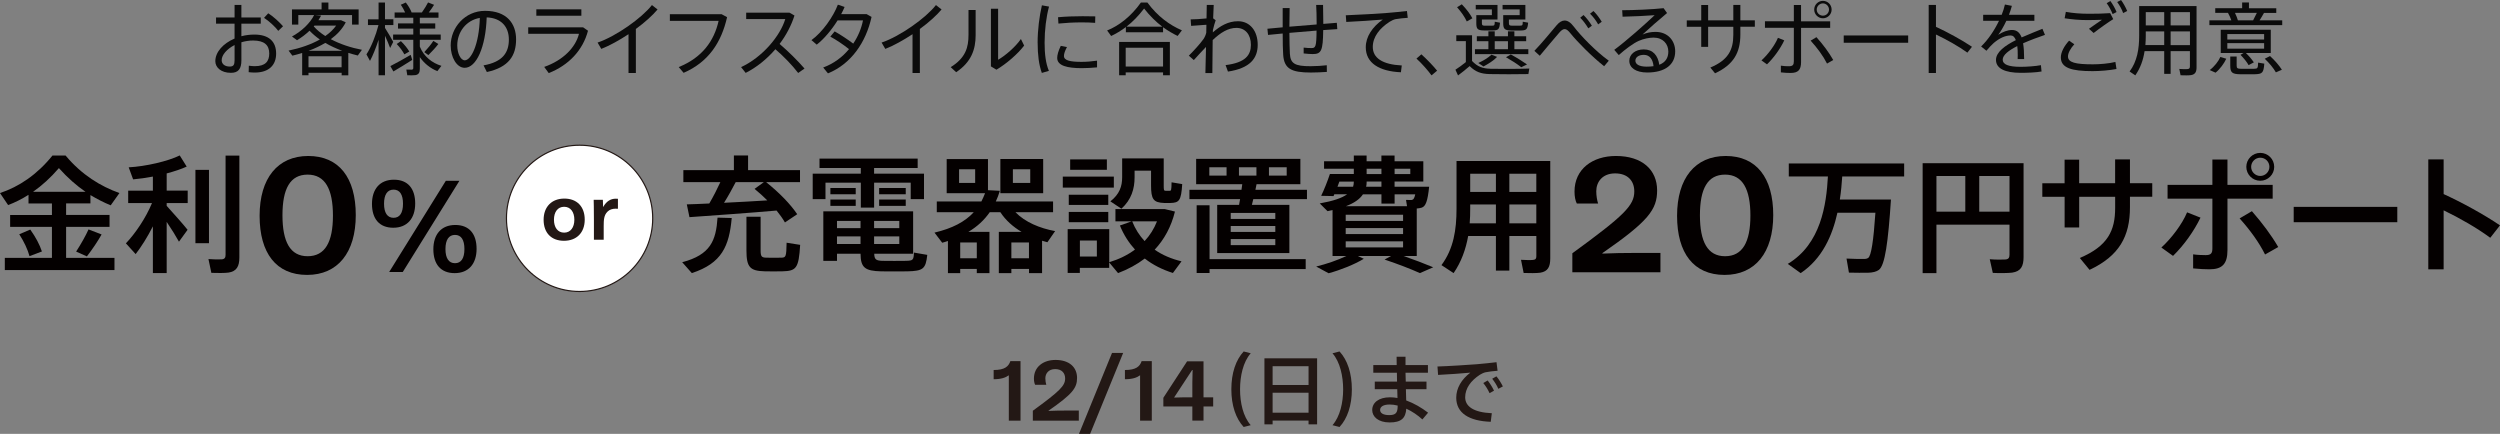 <?xml version="1.0" encoding="UTF-8"?>
<svg id="_レイヤー_2" data-name="レイヤー 2" xmlns="http://www.w3.org/2000/svg" viewBox="0 0 840.99 145.96">
  <rect x="0" y="0" width="840.99" height="145.96" fill="#808080" stroke="none"/>
  <defs>
    <style>
      .cls-1 {
        fill: #fff;
        stroke: #231815;
        stroke-miterlimit: 10;
        stroke-width: .4px;
      }

      .cls-2 {
        fill: #231815;
      }

      .cls-3 {
        fill: #0b0b0b;
      }

      .cls-4 {
        fill: #040000;
      }
    </style>
  </defs>
  <g id="_レイヤー_1-2" data-name="レイヤー 1">
    <g>
      <g>
        <path class="cls-3" d="M78.91,5.88V1.65h2.29v4.23h6.52v2.08h-6.52v4.23c1.38-.37,2.85-.56,4.37-.56,4.87,0,7.32,2.32,7.32,6.39,0,3.81-2.34,6.39-7.22,6.39-.59,0-1.3-.05-2.02-.13l.05-2.18c.75.11,1.41.16,2.02.16,3.51,0,4.85-1.57,4.85-4.26,0-2.85-1.68-4.37-5.43-4.37-1.36,0-2.69.21-3.94.59v6.1c0,2.82-1.01,4.18-3.52,4.18-3.35,0-5.25-1.84-5.25-3.91,0-3.09,2.64-5.99,6.47-7.62v-5.01h-6.23v-2.08h6.23ZM74.57,20.26c0,1.17.93,2.13,2.72,2.13,1.25,0,1.62-.59,1.62-2.13v-5.11c-2.58,1.33-4.34,3.33-4.34,5.11ZM95.21,8.84l-1.6,1.54c-1.04-1.38-3.14-3.33-4.79-4.37l1.41-1.54c1.81,1.12,3.83,3.06,4.98,4.37Z"/>
        <path class="cls-3" d="M103.78,24.47v.85h-2.13v-7.51c-1.06.35-2.16.64-3.3.91l-1.28-1.7c3.99-.83,7.59-2.08,10.52-3.73-1.28-.91-2.45-1.89-3.46-2.96-1.25,1.2-2.66,2.26-4.21,3.2l-1.7-1.25c3.35-1.84,6.1-4.5,7.46-7.22h-5.33v3.22h-2.13V3.17h9.96V.85h2.29v2.32h10.17v5.11h-2.21v-3.22h-12.54l2.13.21c-.27.51-.56,1.01-.9,1.52h7.59l1.6.72c-1.12,2.18-2.85,4.07-5.03,5.67,3.12,1.65,6.79,2.88,10.47,3.57l-1.39,1.92c-1.06-.27-2.16-.56-3.19-.88v7.54h-2.24v-.85h-11.13ZM115.13,17.09c-2.02-.75-3.94-1.62-5.72-2.66-1.68,1.01-3.57,1.92-5.62,2.66h11.34ZM114.91,22.63v-3.7h-11.13v3.7h11.13ZM105.54,8.87c1.04,1.2,2.37,2.29,3.89,3.25,1.49-1.04,2.72-2.21,3.65-3.51h-7.3l-.24.27Z"/>
        <path class="cls-3" d="M124.47,20.5l-1.2-2.21c1.54-2.32,3.19-6.44,4.05-9.85h-3.54v-1.94h3.57V.85h2.16v5.64h2.82v1.94h-2.82v.96c1.04,1.62,2.13,3.51,2.77,4.71l-1.04,2.05c-.4-1.09-1.04-2.64-1.73-4.13v13.31h-2.16v-11.96c-.85,2.64-1.89,5.27-2.88,7.11ZM132.33,24.04l-1.01-1.81c1.68-.85,4.79-2.56,6.84-3.78l.51,1.7c-1.89,1.22-4.69,2.93-6.34,3.89ZM139.78,25.27c-.53.08-1.78.08-2.77.05l-.32-1.92c.64.03,1.52.05,1.81.03.43-.03.53-.24.53-.61v-9.43h-6.79v-1.78h6.79v-2h-5.14v-1.73h5.14v-1.92h-6.28v-1.76h3.54c-.35-.83-.85-1.7-1.46-2.61l1.68-.75c.91,1.17,1.54,2.29,1.97,3.36h3.44c.83-1.2,1.62-2.45,2.08-3.38l2.02.8c-.45.75-1.09,1.68-1.78,2.58h3.27v1.76h-6.28v1.92h5.19v1.73h-5.19v2h7.03v1.78h-7.03v2.29c1.36,3.38,4.15,5.51,7.27,6.47l-1.38,1.78c-2.29-.93-4.34-2.5-5.89-4.71v3.91c0,1.22-.34,1.92-1.44,2.13ZM136.03,18.29c-.59-1.12-1.44-2.29-2.58-3.49l1.41-.96c1.25,1.22,2.18,2.4,2.82,3.49l-1.65.96ZM144.1,18.53l-1.36-.99c1.2-1.3,2.37-2.74,3.04-3.78l1.68,1.04c-.8,1.07-2.08,2.48-3.35,3.73Z"/>
        <path class="cls-3" d="M151.61,15.31c0-5.99,4.77-11.66,11.56-11.66,7.27,0,10.44,4.21,10.44,9.61s-2.4,9.35-9.83,10.97l-1.12-2.24c6.6-1.17,8.52-4.45,8.52-8.68s-2.5-7.27-7.46-7.46c-.34,10.12-3.51,16.96-7.4,16.96-2.71,0-4.71-3.59-4.71-7.48v-.03ZM153.82,15.28c0,2.69,1.15,5.01,2.53,5.01,2.1,0,4.82-5.25,5.06-14.27-4.71.83-7.59,4.85-7.59,9.27Z"/>
        <path class="cls-3" d="M196.15,9.19l1.65,1.15c-1.73,6.58-6.5,11.61-13.21,14.25l-1.52-2.08c6.34-2.21,10.57-6.55,11.69-11.13h-17.07v-2.18h18.45ZM195.57,3.14v2.16h-15.15v-2.16h15.15Z"/>
        <path class="cls-3" d="M213.91,24.55h-2.48v-13.05c-3.06,2.02-6.28,3.81-9.16,4.95l-1.25-2.13c6.23-2.1,14.91-8.28,18.29-12.62l1.89,1.49c-1.73,2.05-4.34,4.39-7.3,6.55v14.8Z"/>
        <path class="cls-3" d="M242.73,4.77l1.86,1.01c-1.92,8.49-6.26,15.1-14.62,18.72l-1.65-1.94c7.96-3.2,11.93-8.87,13.42-15.55h-16.4v-2.24h17.39Z"/>
        <path class="cls-3" d="M270.63,23.06l-2.13,1.49c-2-2.64-5.01-5.72-7.67-7.99-2.88,3.33-6.31,6.1-9.99,7.96l-1.54-1.94c7.22-3.36,13.15-10.49,14.86-16.16h-13.15v-2.16h14.57l1.68.96c-1.09,3.41-2.82,6.66-5.01,9.56,2.88,2.45,6.04,5.57,8.39,8.28Z"/>
        <path class="cls-3" d="M280.8,10.57c1.94,1.09,4.47,2.77,6.23,4.1,1.62-2.42,2.74-5.09,3.27-7.8h-8.55c-1.94,3.12-4.5,6.2-7,8.15l-1.78-1.52c3.73-2.69,7.38-7.93,8.89-11.93l2.26.77c-.32.77-.69,1.57-1.15,2.42h8.57l1.65.93c-1.87,8.57-6.9,15.84-14.67,18.99l-1.6-1.97c3.54-1.3,6.47-3.51,8.68-6.18-1.78-1.46-4.39-3.2-6.28-4.21l1.46-1.76Z"/>
        <path class="cls-3" d="M309.45,24.55h-2.48v-13.05c-3.06,2.02-6.28,3.81-9.16,4.95l-1.25-2.13c6.23-2.1,14.91-8.28,18.29-12.62l1.89,1.49c-1.73,2.05-4.34,4.39-7.3,6.55v14.8Z"/>
        <path class="cls-3" d="M328.2,3.36v8.47c0,4.79-1.44,9.03-6.55,12.46l-1.84-1.7c5.09-3.14,5.99-6.74,5.99-10.86V3.36h2.4ZM335.76,2.93v17.17c2.42-1.36,5.91-4.39,7.67-6.98l1.09,2.21c-2.21,2.9-5.97,6.12-9.32,8.12l-1.86-1.12V2.93h2.42Z"/>
        <path class="cls-3" d="M349.05,14.38c0-4.31.59-8.92,1.44-12.59l2.4.43c-.96,3.51-1.49,7.93-1.49,12.14,0,3.65.35,6.87,1.44,9.48l-2.37.69c-1.01-2.77-1.41-6.2-1.41-10.12v-.03ZM369.04,22.66c-1.68.16-3.57.27-5.14.27-4.74,0-8.26-.77-8.26-3.43,0-1.01.37-2.34,1.2-4.07l2.08.4c-.72,1.38-1.01,2.26-1.01,3.01,0,1.52,2.13,1.97,5.94,1.97,1.68,0,3.51-.16,5.19-.4v2.26ZM364.54,5.46c1.33,0,2.8.03,3.91.05l-.05,2.18c-1.3-.11-2.96-.16-4.55-.16-2.61,0-5.51.16-7.8.4l-.13-2.13c2.48-.24,5.7-.35,8.6-.35h.03Z"/>
        <path class="cls-3" d="M391.25,10.86h-12.51v-1.76c-1.6,1.22-3.27,2.21-4.95,3.01l-1.36-1.86c4.05-1.62,8.04-4.74,11.37-9.4h2.18c3.41,4.63,7.48,7.59,11.61,9.35l-1.44,1.89c-1.65-.8-3.3-1.76-4.9-2.93v1.7ZM378.68,24.36v.96h-2.21v-11.21h17.07v11.21h-2.29v-.96h-12.57ZM391.25,22.39v-6.34h-12.57v6.34h12.57ZM390.99,8.97c-2.1-1.6-4.16-3.59-6.12-6.1-1.89,2.48-3.86,4.5-5.94,6.1h12.06Z"/>
        <path class="cls-3" d="M405.87,6.2c.03-1.76.05-3.33.08-4.53h2.34c-.08,1.15-.13,2.72-.19,4.5l.85.64c-.27.69-.64,2.08-.93,3.28l-.03.8c2.48-2.16,5.14-3.75,8.47-3.75,4.05,0,6.63,3.3,6.63,7.91s-2.61,7.91-10.01,9.03l-.8-2.18c6.71-.83,8.52-3.38,8.52-6.82s-1.89-5.7-4.87-5.7c-2.77,0-5.33,1.57-7.99,4.1-.05,4.42-.11,8.73-.11,11.1h-2.34c.08-2.05.13-5.3.21-8.79-1.17,1.22-2.74,2.88-4.1,4.42l-1.68-1.49c1.7-1.68,3.81-4.02,4.9-5.54.45-.67.77-1.38.96-2.16l.05-2.69c-1.33.11-3.6.27-5.14.37l-.16-2.18c1.28,0,3.59-.13,5.33-.32Z"/>
        <path class="cls-3" d="M431.49,9.19V2.72h2.34c-.05,2-.08,4.15-.08,6.26,2.98-.24,6.2-.51,9.16-.75v-.59c0-2.13-.05-4.34-.16-5.99h2.32c.03,1.65.08,3.86.08,5.99v.4c1.7-.13,3.27-.27,4.55-.37l.16,2.13c-1.36.08-2.98.19-4.74.32-.08,6.95-.61,8.07-3.54,8.07-.8,0-1.89-.08-3.04-.21v-1.97c.93.13,1.92.16,2.61.16,1.38,0,1.7-.37,1.73-5.88-2.93.24-6.12.51-9.13.77.03,2.9.05,5.46.16,7.03.19,3.25,1.62,4.21,6.98,4.18,1.81,0,3.86-.13,5.43-.32l.03,2.24c-1.52.11-3.65.21-5.38.21-6.55,0-9.03-1.25-9.32-6.07-.11-1.57-.16-4.1-.16-7.06-1.81.16-3.49.32-4.93.48l-.21-2.08c1.38-.16,3.17-.32,5.14-.48Z"/>
        <path class="cls-3" d="M466.82,4.34c2.05-.16,4.63-.43,6.47-.64l.27,2.29c-1.17.05-3.14.29-4.07.45-.59.11-1.44.51-2.02.88-3.36,2.16-5.67,5.09-5.67,8.47,0,3.7,3.22,5.91,9.75,6.23l-.29,2.29c-7.35-.32-11.82-3.14-11.82-8.41,0-3.57,2.24-6.87,5.72-9.32-2.96.27-8.76.64-12.28.8l-.16-2.24c3.62-.11,11.61-.59,14.11-.8Z"/>
        <path class="cls-3" d="M478.14,18.27c1.84,1.65,3.99,3.89,5.3,5.51l-1.89,1.57c-1.09-1.54-3.3-4.05-5.06-5.64l1.65-1.44Z"/>
        <path class="cls-3" d="M501.36,23.14c3.01.08,9.74.05,13.1-.08l-.32,1.86c-3.27.08-9.88.08-13.07,0-2.85-.08-4.71-.72-6.68-2.69-1.44,1.28-2.74,2.26-3.91,3.14l-.88-1.92c1.04-.67,2.26-1.52,3.51-2.56v-7.06h-3.22v-1.97h5.3v8.65c1.86,1.97,3.65,2.56,6.18,2.61ZM491.74,1.44c1.6,1.65,2.79,3.25,3.57,4.71l-1.89,1.07c-.69-1.52-1.81-3.12-3.27-4.79l1.6-.99ZM500.69,16.54v-2.69h-3.89v-1.65h3.89v-1.65h2.13v1.65h4.45v-1.65h2.16v1.65h3.97v1.65h-3.97v2.69h4.69v1.68h-17.95v-1.68h4.53ZM497.39,5.09h4.47v-1.92h-5.43v-1.52h7.32v4.93h-5.25v1.15c0,.75.16.88.9.91h2.53c.8-.03.88-.08.9-1.33l1.76.32c-.19,2.29-.56,2.58-2.48,2.61-.85.03-2.21.03-2.93,0-2.13-.03-2.56-.48-2.56-2.5v-2.64h.75ZM503.62,19.14c-1.2,1.28-2.96,2.34-4.58,3.22l-1.76-1.17c1.54-.69,3.27-1.68,4.45-2.8l1.89.75ZM507.27,16.54v-2.69h-4.45v2.69h4.45ZM506.55,5.09h4.66v-1.92h-5.75v-1.52h7.67v4.93h-5.54v1.12c0,.77.16.91.96.93.67.03,2,.03,2.77,0,.83-.03.91-.11.93-1.33l1.81.32c-.21,2.32-.59,2.61-2.58,2.64-.9,0-2.34.03-3.17,0-2.16-.05-2.64-.53-2.64-2.53v-2.64h.88ZM508.23,18.32c2.16,1.17,3.91,2.29,5.46,3.36l-1.94.93c-1.36-1.07-3.09-2.18-5.14-3.36l1.62-.93Z"/>
        <path class="cls-3" d="M523.7,8.44c.85-1.01,1.76-1.54,2.63-1.54.99,0,2.02.64,3.06,2.02,2.26,2.98,7.4,8.36,11.8,11.5l-1.57,1.86c-4.15-3.28-9.05-8.25-11.24-10.97-.83-1.04-1.41-1.52-2.02-1.52s-1.12.4-1.81,1.17c-1.41,1.6-4.39,5.19-6.58,7.8l-1.81-1.65c2.58-2.66,5.96-6.84,7.54-8.68ZM532.7,5.06c1.12,1.12,1.97,2.24,2.8,3.59l-1.2.88c-.8-1.33-1.65-2.5-2.72-3.57l1.12-.91ZM536.02,3.7c1.12,1.09,1.95,2.24,2.8,3.62l-1.2.88c-.77-1.36-1.65-2.53-2.74-3.59l1.14-.91Z"/>
        <path class="cls-3" d="M559.62,2.74l1.17,1.65c-2.48,2.05-6.2,5.3-8.25,7.22,1.36-.59,2.77-.88,4.39-.88,4.21,0,6.6,3.04,6.6,6.55,0,4.45-3.38,7.11-9.4,7.11-3.83,0-6.04-1.57-6.04-3.94,0-2.18,2.02-3.83,4.87-3.83,3.06,0,4.77,2.02,5.22,5.17,1.97-.77,3.04-2.21,3.04-4.45,0-2.56-1.84-4.69-4.95-4.69-1.44,0-3.33.37-4.98,1.09-1.84.8-4.69,2.93-6.74,4.79l-1.52-1.76c3.97-2.93,10.52-8.73,13.58-11.66-2.5.21-7.83.45-10.78.51l-.13-2.18c3.54,0,10.47-.29,13.93-.69ZM552.99,18.45c-1.73,0-2.85.8-2.85,1.97s1.25,2,3.78,2c.85,0,1.62-.05,2.32-.16-.21-2.26-1.28-3.81-3.25-3.81Z"/>
        <path class="cls-3" d="M572.29,6.84V1.68h2.32v5.17h8.47V1.65h2.37v5.19h4.87v2.16h-4.87v2.61c0,6.12-2.29,10.15-8.52,13.05l-1.57-1.94c5.99-2.5,7.72-5.94,7.72-10.97v-2.74h-8.47v6.76h-2.32v-6.76h-4.87v-2.16h4.87Z"/>
        <path class="cls-3" d="M600.22,13.58c-1.31,2.8-3.57,5.91-5.81,8.07l-1.86-1.33c2.1-1.89,4.5-5.06,5.54-7.59l2.13.85ZM615.67,9.37h-9.8v11.5c0,2.64-.98,3.67-3.54,3.67-.85,0-2.05-.05-3.25-.19v-2.26c.93.16,1.89.19,2.66.19,1.36,0,1.7-.48,1.7-1.68v-11.24h-9.72v-2.21h9.72V1.68h2.42v5.49h9.8v2.21ZM611.03,12.49c2.32,2.58,4.18,5.11,5.67,7.7l-2.1,1.2c-1.31-2.61-3.25-5.22-5.51-7.72l1.95-1.17ZM616.15,3.25c0,1.57-1.31,2.9-2.93,2.9s-2.93-1.33-2.93-2.93,1.3-2.93,2.93-2.93,2.93,1.3,2.93,2.93v.03ZM611.14,3.25c0,1.09.93,2.02,2.08,2.02s2.05-.93,2.05-2.05-.93-2.08-2.05-2.08-2.08.96-2.08,2.08v.03Z"/>
        <path class="cls-3" d="M641.9,11.93v2.45h-21.68v-2.45h21.68Z"/>
        <path class="cls-3" d="M663.36,15.74l-1.54,1.97c-2.85-2.08-7.08-4.45-10.57-6.1v12.94h-2.45V1.65h2.45v7.38c3.78,1.73,8.71,4.42,12.12,6.71Z"/>
        <path class="cls-3" d="M687.91,11.74c-2.26.77-4.93,1.76-7.35,2.82.24,1.41.35,3.14.35,5.3h-2.18c.03-.45.03-.83.03-1.22.03-1.22-.05-2.29-.16-3.14-2.8,1.41-4.9,2.98-4.9,4.58s1.92,2.4,6.04,2.4c1.94,0,5.03-.19,6.82-.56l.21,2.13c-1.86.35-4.85.45-7,.45-5.3,0-8.33-1.46-8.33-4.34,0-2.64,3.04-4.82,6.68-6.66-.4-1.07-.98-1.57-1.73-1.57-1.84,0-3.78.91-5.67,2.5-.59.51-1.73,1.7-2.5,2.64l-1.78-1.44c2.24-2.13,4.45-5.35,6.02-8.63h-5.33v-2.02h6.23c.48-1.2.85-2.37,1.09-3.46l2.34.45c-.27,1.04-.61,2.05-.98,3.01h8.55v2.02h-9.43c-.93,2-1.94,3.67-2.74,4.71,1.54-.99,3.12-1.62,4.66-1.62s2.56.8,3.22,2.5c2.42-1.09,4.98-2.05,7-2.9l.85,2.05Z"/>
        <path class="cls-3" d="M693.26,19.3c0-1.65,1.04-3.73,2.77-5.62l1.76,1.2c-1.3,1.44-2.13,2.96-2.13,4.1,0,2.05,2.5,2.66,8.39,2.66,2.16,0,5.35-.24,7.56-.8l.37,2.37c-2.32.45-5.59.72-8.07.72-7.08,0-10.65-1.09-10.65-4.61v-.03ZM702.77,4.63c2.53,0,4.95-.05,7.08-.21l1.04,2.02c-1.41.85-4.85,3.28-6.6,4.66l-1.57-1.41c1.36-.99,3.35-2.34,4.39-3.04-1.41.05-3.25.11-4.9.11-2.77,0-5.25-.24-7.67-.61l.4-2.16c2.34.43,4.9.64,7.8.64h.03ZM709.93.35c.83,1.15,1.52,2.37,2.08,3.7l-1.33.69c-.48-1.22-1.2-2.56-2-3.67l1.25-.72ZM713.5,0c.8,1.09,1.52,2.37,2.08,3.7l-1.36.69c-.42-1.25-1.2-2.58-2-3.7l1.28-.69Z"/>
        <path class="cls-3" d="M730.19,17.2v7.64h-2.16v-7.64h-6.6c-.45,2.96-1.41,5.7-3.12,8.15l-1.92-1.3c2.56-3.46,3.22-7.59,3.22-12.09V2.05h19.3v20.61c0,1.49-.43,2.37-1.86,2.61-.72.11-2.32.11-3.52.05-.16-.91-.29-1.52-.42-2.13.98.08,2.32.11,2.77.05.64-.05.8-.37.8-.93v-5.11h-6.5ZM728.03,15.18v-4.61h-6.2v1.38c0,1.09-.05,2.16-.13,3.22h6.34ZM728.03,8.55v-4.47h-6.2v4.47h6.2ZM736.69,8.55v-4.47h-6.5v4.47h6.5ZM736.69,15.18v-4.61h-6.5v4.61h6.5Z"/>
        <path class="cls-3" d="M750.61,6.84c-.27-.83-.67-1.7-1.12-2.5h-4.29v-1.57h9.05V.83h2.29v1.94h9.19v1.57h-4.13c-.4.75-.93,1.62-1.49,2.5h7.62v1.62h-24.5v-1.62h7.38ZM748.91,19.76c-.72,1.57-2.13,3.51-3.6,4.69l-1.97-.88c1.52-1.12,2.96-2.96,3.59-4.42l1.97.61ZM754.72,17.84h-7.67v-7.83h16.83v7.83h-8.36c1.12,1.09,2,2.13,2.66,3.14l-1.76.93c-.61-1.09-1.54-2.24-2.72-3.46l1.01-.61ZM749.26,13.29h12.38v-1.84h-12.38v1.84ZM749.26,16.38h12.38v-1.86h-12.38v1.86ZM752.4,19.01v3.06c0,.88.27,1.04,1.44,1.07,1.09.03,3.14.03,4.34,0,1.28-.03,1.39-.16,1.44-2.08l2.08.35c-.24,3.17-.67,3.51-3.33,3.57-1.39.03-3.49.03-4.77,0-2.74-.05-3.35-.59-3.35-2.88v-3.09h2.16ZM757.94,6.84c.45-.85.9-1.73,1.25-2.5h-7.35c.42.88.77,1.76.98,2.5h5.11ZM763.63,18.85c1.73,1.6,3.04,3.14,3.99,4.61l-2.02.88c-.85-1.46-2.1-3.01-3.75-4.58l1.78-.91Z"/>
      </g>
      <g>
        <path class="cls-4" d="M17.47,86.76v-10.44H3.41v-4h14.06v-3.88h-7.88v-2.9c-2.22,1.41-4.52,2.56-6.86,3.45l-2.73-4.05c6.35-2.09,12.48-6.18,17.64-12.61h4.43c5.41,6.48,11.76,10.35,18.11,12.61l-2.94,4.13c-2.3-.94-4.56-2.09-6.82-3.45v2.81h-8.18v3.88h14.61v4h-14.61v10.44h16.27v4.09H1.62v-4.09h15.85ZM10.18,77.22c1.88,2.64,3.15,5.07,3.92,7.37l-4.17,1.58c-.64-2.3-1.79-4.77-3.45-7.37l3.71-1.58ZM28.76,64.52c-3.03-2.09-6.01-4.69-8.95-7.97-2.81,3.28-5.71,5.88-8.69,7.97h17.64ZM34.17,78.88c-1.19,2.13-3.03,4.9-4.94,7.37l-3.62-1.62c1.66-2.56,3.28-5.45,4.17-7.46l4.39,1.7Z"/>
        <path class="cls-4" d="M45.63,85.48l-3.28-3.62c3.11-3.24,6.69-8.48,8.78-13.55h-8.01v-4.18h8.31v-4.73c-2.3.43-4.6.77-6.65.94l-1.49-4.05c5.67-.3,13.21-2.04,17.17-4l2.34,3.75c-1.83.85-4.18,1.62-6.73,2.3v5.79h7.07v4.18h-7.07v.94c2.51,2.81,5.41,6.01,7.03,8.05l-2.9,4c-.98-1.79-2.51-4.26-4.13-6.65v17.21h-4.64v-15.72c-1.79,3.54-3.88,6.86-5.79,9.33ZM65.74,81.82v-24.67h4.56v24.67h-4.56ZM76.81,91.7c-1.15.17-3.79.17-5.71.09l-.98-4.64c1.58.13,3.71.17,4.52.09.94-.09,1.24-.6,1.24-1.49v-33.4h4.64v34.25c0,2.98-.89,4.69-3.71,5.11Z"/>
        <path class="cls-4" d="M103.31,92.48c-10.37,0-15.98-7.28-15.98-19.89s6.06-20.12,16.37-20.12,15.98,7.28,15.98,19.89-6.06,20.12-16.37,20.12ZM103.48,58.74c-5.89,0-8.46,4.76-8.46,13.67s2.58,13.78,8.46,13.78,8.52-4.76,8.52-13.67-2.63-13.78-8.52-13.78Z"/>
        <path class="cls-4" d="M132.3,76.61c-4.71,0-7.17-3.02-7.17-8.01s2.66-8.15,7.38-8.15,7.16,3.02,7.16,8.01-2.66,8.15-7.38,8.15ZM132.4,63.79c-2.08,0-3.21,1.65-3.21,4.74s1.13,4.74,3.21,4.74,3.17-1.65,3.17-4.74-1.09-4.74-3.17-4.74ZM154.55,60.81l-19.07,30.7h-4.57l19.07-30.7h4.57ZM152.95,91.88c-4.71,0-7.17-3.02-7.17-8.03s2.67-8.17,7.38-8.17,7.16,3.02,7.16,8.03-2.66,8.17-7.38,8.17ZM153.06,79.02c-2.08,0-3.21,1.66-3.21,4.76s1.13,4.76,3.21,4.76,3.17-1.66,3.17-4.76-1.09-4.76-3.17-4.76Z"/>
        <path class="cls-4" d="M246.15,73.34c-.85,9.42-3.28,15.21-13.42,18.53l-3.24-3.66c9.54-2.51,11.38-7.29,11.89-15l4.77.13ZM238.61,68.44c1.41-2.39,2.68-4.94,3.71-7.16h-12.44v-4.05h17v-4.94h4.77v4.94h17.47v4.05h-11.38c4.6,3.71,8.09,7.33,10.44,10.78l-4.13,2.77c-.77-1.32-1.7-2.64-2.81-4-8.78.77-21.86,1.7-29.31,2.22l-.89-4.3c2.04-.04,4.69-.17,7.58-.3ZM258.13,67.42c-1.32-1.32-2.73-2.6-4.3-3.88l3.11-2.26h-9.46c-1.11,2.13-2.43,4.56-3.92,6.94,4.9-.26,10.14-.51,14.57-.81ZM255.87,72.92v11.33c0,2.04.34,2.39,1.88,2.43,1.36.04,3.66.04,5.11,0,1.53-.04,1.66-.34,1.75-5.03l4.56.72c-.47,7.92-1.32,8.78-5.97,8.9-1.75.04-4.3.04-5.92,0-4.98-.13-6.18-1.36-6.18-7.03v-11.33h4.77Z"/>
        <path class="cls-4" d="M289.57,58.43v-1.92h-13.89v-3.15h33.02v3.15h-14.66v1.92h16.79v8.56h-4.47v-5.54h-12.31v8.39h-4.47v-8.39h-11.89v5.54h-4.3v-8.56h16.19ZM296.89,87.74c2.09.04,5.75.04,7.97,0,2.26-.09,2.47-.21,2.6-2.77l4.47.77c-.51,4.77-1.45,5.41-6.69,5.54-2.6.04-6.39.04-8.82,0-5.45-.13-6.9-1.24-6.94-5.92h-7.92v2.39h-4.6v-16.66h30.21v14.27h-13.08c.04,2,.68,2.3,2.81,2.39ZM287.86,63.25v2.09h-8.52v-2.09h8.52ZM287.86,67.12v2.13h-8.52v-2.13h8.52ZM289.48,76.75v-2.43h-7.92v2.43h7.92ZM281.56,79.52v2.56h7.92v-2.56h-7.92ZM302.52,76.75v-2.43h-8.48v2.43h8.48ZM294.04,79.52v2.56h8.48v-2.56h-8.48ZM304.69,63.25v2.09h-8.95v-2.09h8.95ZM304.69,67.12v2.13h-8.95v-2.13h8.95Z"/>
        <path class="cls-4" d="M340.22,90.47v1.41h-4.22v-13.89h7.63c-2.86-1.7-5.33-3.88-7.11-6.6h-3.58c-1.83,2.64-4.17,4.81-7.16,6.6h7.07v13.89h-4.26v-1.41h-5.58v1.41h-4.13v-10.82c-.64.21-1.23.43-1.92.6l-2.6-3.41c5.97-1.41,10.22-3.62,13.21-6.86h-12.44v-3.62h15c.47-.89.85-1.79,1.24-2.77h-12.91v-11.5h13.89v10.48l4,.21c-.38,1.28-.85,2.47-1.36,3.58h19.26v3.62h-12.65c3.2,3.32,8.18,5.41,13.34,6.35l-2.6,3.75c-.6-.17-1.19-.34-1.79-.51v10.91h-4.39v-1.41h-5.92ZM322.63,61.54h5.41v-4.6h-5.41v4.6ZM328.59,86.89v-5.33h-5.58v5.33h5.58ZM350.92,53.49v11.5h-14.4v-11.5h14.4ZM346.14,86.89v-5.33h-5.92v5.33h5.92ZM340.73,61.54h5.84v-4.6h-5.84v4.6Z"/>
        <path class="cls-4" d="M374.69,59.41v3.71h-17.17v-3.71h17.17ZM363.27,77.09h9.88v11.12c3.32-1.02,6.22-2.43,8.65-4.26-2.05-2.26-3.79-4.94-5.07-8.09l4-1.41h-5.5v-4.13h16.53l3.49.85c-1.28,5.15-3.62,9.42-6.82,12.82,2.6,1.83,5.67,3.11,9.03,3.92l-2.9,3.92c-3.49-1.11-6.69-2.68-9.46-4.86-2.64,2-5.62,3.62-8.99,4.9l-2.98-3.58v1.83h-9.88v1.7h-4.09v-14.74h4.09ZM372.82,65.5v3.45h-13.29v-3.45h13.29ZM372.82,71.3v3.45h-13.29v-3.45h13.29ZM372.35,53.62v3.49h-12.35v-3.49h12.35ZM368.98,86.29v-5.37h-5.71v5.37h5.71ZM389.98,53.28h1.49v9.07c0,1.58.04,1.83.64,1.83h1.36c.51,0,.6-.17.64-2.85l3.58.6c-.34,5.62-1.06,6.26-3.92,6.35-.68.04-1.62,0-2.17,0-3.62-.13-4.39-1.28-4.39-5.92v-4.94h-5.54v2.22c0,3.88-1.06,7.5-4.43,10.57l-3.71-2.47c3.07-2.43,3.96-5.03,3.96-8.14v-6.31h12.48ZM385.04,81.1c1.79-1.92,3.19-4.13,4.17-6.65h-8.35c1.02,2.56,2.43,4.77,4.18,6.65Z"/>
        <path class="cls-4" d="M416.82,68.91c.13-.6.25-1.28.34-1.92h-17.04v-3.15h17.51c.09-.64.17-1.28.26-1.87h-15.51v-8.52h35.06v8.52h-14.74c-.13.6-.25,1.24-.38,1.87h17.34v3.15h-18.06c-.13.64-.3,1.32-.47,1.92h12.61v16.23h-24.28v-16.23h7.37ZM439.23,87.15v3.37h-32.34v1.32h-4.34v-22.79h4.34v18.11h32.34ZM406.81,59.07h5.8v-2.81h-5.8v2.81ZM414.01,73.64h15v-2h-15v2ZM414.01,78.03h15v-2h-15v2ZM414.01,82.46h15v-2.04h-15v2.04ZM422.66,59.07v-2.81h-5.88v2.81h5.88ZM432.84,59.07v-2.81h-5.97v2.81h5.97Z"/>
        <path class="cls-4" d="M446.94,91.92l-4.18-2.26c3.45-.85,7.12-2.09,10.14-3.54h-4.64v-15.47c-.55.13-1.11.26-1.7.38l-2.6-2.6c4.52-.81,7.41-1.79,9.2-3.07h-4.3l-.26.6-4.17-.09c.94-1.87,2.22-5.11,2.94-7.33h8.05v-1.79h-10.01v-2.51h10.01v-1.92h4.3v1.92h4.98v-1.92h4.43v1.92h9.67v6.82h-9.67v1.75h11.63c-.51,4.86-1.15,6.56-2.47,7.03-.43.13-1.02.26-1.7.3v15.98h-4.43c3.66,1.28,6.9,2.51,9.97,3.79l-4.47,1.96c-3.24-1.45-7.2-2.98-11.89-4.56l2.17-1.19h-11.16l2,.94c-3.19,1.92-7.75,3.75-11.84,4.86ZM449.93,62.82h5.24c.17-.51.25-1.11.25-1.7v-.04h-4.86c-.21.6-.43,1.19-.64,1.75ZM471.99,72.23h-19.3v2.09h19.3v-2.09ZM471.99,76.71h-19.3v2.04h19.3v-2.04ZM471.99,81.18h-19.3v2.05h19.3v-2.05ZM473.32,69.38l-.34-2.13c.51.04,1.32.04,1.7.04.17,0,.3-.04.42-.09.38-.09.72-.55.98-1.83h-6.94v3.11h-4.43v-3.11h-6.22c-1.07,1.62-2.94,2.94-5.75,4h20.58ZM459.55,62.82h5.16v-1.75h-4.98v.21c0,.51-.04,1.02-.17,1.53ZM459.73,58.56h4.98v-1.79h-4.98v1.79ZM474.42,58.56v-1.79h-5.28v1.79h5.28Z"/>
        <path class="cls-4" d="M507.74,79.39v11.63h-4.52v-11.63h-9.33c-.81,4.47-2.3,8.69-4.9,12.48l-4.09-2.68c4.09-5.5,5.07-11.89,5.07-18.96v-16.06h31.53v32.76c0,2.81-.77,4.39-3.37,4.81-1.19.17-3.71.17-5.58.09-.3-1.66-.6-3.07-.89-4.43,1.41.09,3.36.13,4.05.04.9-.09,1.11-.47,1.11-1.28v-6.77h-9.07ZM503.22,75.13v-6.35h-8.65v1.45c0,1.66-.04,3.28-.17,4.9h8.82ZM503.22,64.57v-6.13h-8.65v6.13h8.65ZM516.81,64.57v-6.13h-9.07v6.13h9.07ZM516.81,75.13v-6.35h-9.07v6.35h9.07Z"/>
        <path class="cls-4" d="M558.57,91.58h-29.64v-6.38c17.48-12.73,20.84-16.09,20.84-20.81,0-3.53-2.19-6.06-6.45-6.06s-6.34,2.86-6.34,6c0,1.57.28,3.08.62,4.15h-7.16c-.5-.95-.78-2.41-.78-4.04,0-7.56,6.04-11.97,13.94-11.97,8.86,0,13.85,4.69,13.85,11.58,0,6.45-2.92,10.37-18.4,21.09v.17c3.76-.17,7.35-.22,10.55-.22h8.97v6.49Z"/>
        <path class="cls-4" d="M580.14,92.48c-10.37,0-15.98-7.28-15.98-19.89s6.06-20.12,16.37-20.12,15.98,7.28,15.98,19.89-6.06,20.12-16.37,20.12ZM580.31,58.74c-5.89,0-8.46,4.76-8.46,13.67s2.58,13.78,8.46,13.78,8.52-4.76,8.52-13.67-2.63-13.78-8.52-13.78Z"/>
        <path class="cls-4" d="M633,67.12h3.11c-.94,14.27-2,22.2-4.09,23.69-.85.6-2.05.89-3.62.94-1.45.04-4.52,0-6.43-.04l-.81-4.73c1.79.09,4.64.17,5.97.13.6,0,1.02-.13,1.36-.38.98-.77,1.75-5.67,2.39-15.17h-12.78c-1.71,7.71-5.11,15.47-12.36,20.32-.08-.09-.17-.13-4.34-3.11,11.2-6.69,12.99-20.02,13.5-29.4h-13.16v-4.39h38.81v4.39h-20.83c-.17,2.43-.38,5.03-.81,7.75h14.1Z"/>
        <path class="cls-4" d="M651.41,75.56v16.32h-4.64v-36.98h33.95v31.57c0,3.07-.89,4.81-3.83,5.24-1.32.17-4.34.21-6.52.09l-1.02-4.6c1.88.17,4.39.17,5.28.09,1.06-.09,1.36-.64,1.36-1.62v-10.1h-24.58ZM661.12,71.21v-12.01h-9.71v12.01h9.71ZM675.99,71.21v-12.01h-10.18v12.01h10.18Z"/>
        <path class="cls-4" d="M694.52,61.63v-7.92h4.9v7.92h12.1v-8.01h4.99v8.01h7.5v4.56h-7.5v3.54c0,9.8-3.62,16.36-13.59,21.05l-3.28-4c9.46-4,11.89-9.24,11.89-16.83v-3.75h-12.1v10.31h-4.9v-10.31h-7.5v-4.56h7.5Z"/>
        <path class="cls-4" d="M740.24,73.21c-2.22,4.6-5.58,9.29-9.24,12.87l-3.92-2.81c3.36-3.07,6.99-7.84,8.65-11.84l4.52,1.79ZM764.52,66.82h-15.21v17.34c0,4.64-1.79,6.43-6.01,6.43-1.45,0-3.49-.09-5.54-.3v-4.73c1.41.21,3.03.26,4.22.26,1.75,0,2.26-.6,2.26-2.26v-16.74h-15.08v-4.64h15.08v-8.52h5.07v8.52h15.21v4.64ZM757.53,71.04c3.53,4.05,6.47,7.97,8.86,12.06l-4.43,2.51c-2.04-4.09-4.98-8.14-8.56-12.14l4.13-2.43ZM765.03,56.17c0,2.51-2.09,4.64-4.69,4.64s-4.69-2.13-4.69-4.69,2.09-4.69,4.69-4.69,4.69,2.09,4.69,4.69v.04ZM757.28,56.17c0,1.66,1.41,3.02,3.07,3.02s3.07-1.36,3.07-3.07-1.36-3.07-3.07-3.07-3.07,1.41-3.07,3.07v.04Z"/>
        <path class="cls-4" d="M806.44,69.59v5.16h-34.85v-5.16h34.85Z"/>
        <path class="cls-4" d="M840.99,75.81l-3.28,4.18c-4.35-3.24-10.31-6.65-15.68-9.24v19.85h-5.16v-36.98h5.16v11.67c6.09,2.77,13.55,6.86,18.96,10.52Z"/>
      </g>
      <g>
        <path class="cls-2" d="M339.35,126.25c-1.08.79-2.58,1.32-5.09,1.32v-3.1c3.75,0,5.01-1.2,5.62-2.98h3.42v20.01h-3.94v-15.25Z"/>
        <path class="cls-2" d="M362.91,141.5h-15.47v-3.33c9.12-6.64,10.87-8.4,10.87-10.85,0-1.84-1.14-3.16-3.36-3.16s-3.3,1.49-3.3,3.13c0,.82.15,1.61.32,2.16h-3.75c-.26-.5-.41-1.26-.41-2.11,0-3.95,3.16-6.26,7.28-6.26,4.62,0,7.23,2.46,7.23,6.06,0,3.36-1.52,5.41-9.59,11v.09c1.96-.09,3.82-.12,5.49-.12h4.69v3.39Z"/>
        <path class="cls-2" d="M362.96,145.96l11.12-27.24h3.75l-11.12,27.24h-3.75Z"/>
        <path class="cls-2" d="M383.51,126.25c-1.08.79-2.58,1.32-5.09,1.32v-3.1c3.75,0,5.01-1.2,5.62-2.98h3.42v20.01h-3.94v-15.25Z"/>
        <path class="cls-2" d="M401.1,141.5v-4.76h-9.75v-2.93l7.99-12.27h5.52v12.12h3.25v3.07h-3.25v4.76h-3.77ZM401.1,133.66v-4.95c0-1.46.06-3.1.09-4.25h-.15l-6.09,9.28c1.67-.06,3.63-.09,6.15-.09Z"/>
        <path class="cls-2" d="M414.22,130.96c0-5.45,1.5-9.88,4.15-12.73l2.37.61c-2.57,2.93-3.59,7.66-3.59,12.15s1.02,9.12,3.59,12.04l-2.37.61c-2.65-2.85-4.15-7.28-4.15-12.66v-.03Z"/>
        <path class="cls-2" d="M428.1,141.48v1.27h-2.75v-22.21h17.72v22.21h-2.88v-1.27h-12.09ZM440.19,123.19h-12.09v6.32h12.09v-6.32ZM440.19,138.83v-6.72h-12.09v6.72h12.09Z"/>
        <path class="cls-2" d="M454.76,131.01c0,5.35-1.5,9.78-4.15,12.63l-2.37-.61c2.57-2.93,3.59-7.66,3.59-12.04s-1.02-9.22-3.59-12.15l2.37-.61c2.65,2.85,4.15,7.28,4.15,12.76v.03Z"/>
        <path class="cls-2" d="M469.96,128.36c-.02-.99-.05-1.99-.05-2.98h-7.94v-2.57h7.87c0-1.04-.03-2.01-.03-2.8h3v2.8h7.54v2.57h-7.54l.08,2.98h6.98v2.57h-6.93c.05,1.43.08,2.72.1,3.77,2.65.97,5.22,2.47,7.36,4.13l-1.91,2.27c-1.58-1.45-3.46-2.72-5.42-3.62-.2,3.16-1.68,4.63-5.58,4.63s-5.88-1.96-5.88-4.18c0-2.44,2.14-4.28,5.98-4.28.84,0,1.68.08,2.52.23-.02-.87-.05-1.88-.08-2.95h-7.56v-2.57h7.49ZM467.44,136.08c-2.09,0-3.18.74-3.18,1.83,0,1.02,1.02,1.73,3.03,1.73,2.24,0,2.88-.76,2.88-3.11v-.1c-.94-.23-1.86-.36-2.73-.36Z"/>
        <path class="cls-2" d="M496.75,122.53c2.14-.18,4.79-.46,6.67-.69l.36,2.88c-1.17.08-3.13.31-4.05.51-.51.1-1.43.51-1.91.84-3.08,2.01-4.94,4.61-4.94,7.59s2.7,5.07,8.96,5.35l-.36,2.88c-7.31-.25-11.61-2.95-11.61-8.1,0-3.23,1.78-6.19,4.74-8.43-2.67.25-7.64.61-10.85.76l-.2-2.83c3.49-.1,10.64-.56,13.19-.76ZM500.44,127.98c.76.97,1.58,2.24,2.14,3.44l-1.5.84c-.51-1.15-1.3-2.42-2.11-3.41l1.48-.87ZM503.39,126.6c.79.92,1.58,2.22,2.17,3.39l-1.53.81c-.48-1.15-1.25-2.37-2.06-3.39l1.42-.81Z"/>
      </g>
      <circle class="cls-1" cx="194.97" cy="73.45" r="24.6"/>
      <g>
        <path class="cls-2" d="M189.73,81c-4.28,0-6.86-2.68-6.86-7.06s2.74-7.14,6.97-7.14,6.86,2.68,6.86,7.08-2.74,7.12-6.97,7.12ZM189.78,69.56c-2.17,0-3.43,1.75-3.43,4.35s1.26,4.35,3.43,4.35,3.43-1.78,3.43-4.35-1.26-4.35-3.43-4.35Z"/>
        <path class="cls-2" d="M199.79,80.62v-6.57c0-4.24-.06-5.67-.08-6.84h3.09l.08,2.41h.03c1.12-1.99,2.58-2.78,4.22-2.78.27,0,.58,0,.74.03v3.36c-.22-.03-.6-.03-.79-.03-1.1,0-2.06.33-2.71.99-1.23,1.2-1.29,2.82-1.29,4.9v4.55h-3.29Z"/>
      </g>
    </g>
  </g>
</svg>